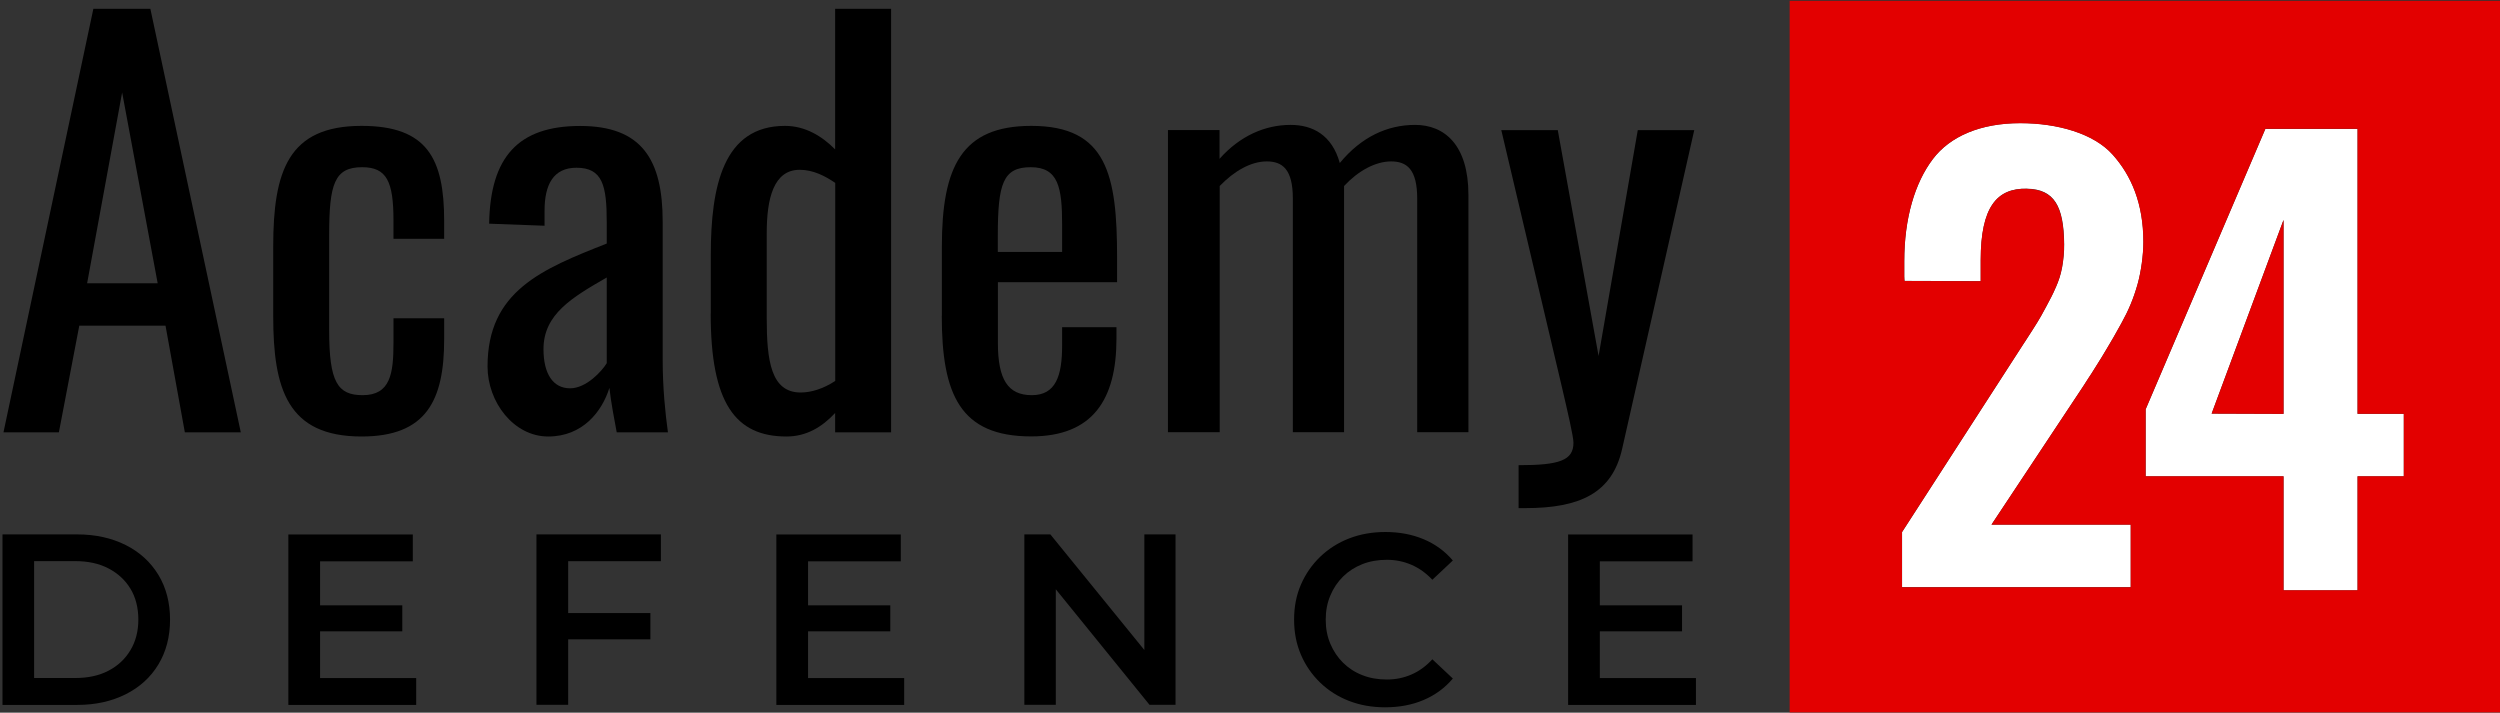 <?xml version="1.0" encoding="UTF-8"?>
<svg id="Layer_1" data-name="Layer 1" xmlns="http://www.w3.org/2000/svg" viewBox="0 0 280.64 80">
  <rect x="0" y="0" width="280.64" height="80" fill="#333333" stroke="none"/>
  <defs>
    <style>
      .cls-1, .cls-2, .cls-3 {
        stroke-width: 0px;
      }

      .cls-2 {
        fill: #e30000;
      }

      .cls-3 {
        fill: #fff;
      }
    </style>
  </defs>
  <g>
    <path class="cls-3" d="m230.79,32.22c-.37.87-.64,1.34-1.11,2.23-.44.84-.74,1.34-.99,1.75-.26.42-.7,1.12-1.34,2.1l-.23.35c-.53.81-.9,1.39-1.13,1.75l-12.47,19.32v6.19h25.67v-7.02h-15.63l10.29-15.52c.61-.94.76-1.19.94-1.45.94-1.46,1.41-2.27,1.84-2.99.43-.71.81-1.38,1.51-2.64.81-1.46,1.36-2.77,1.82-4.39.38-1.37.65-3.24.65-4.75,0-4.29-1.33-7.43-3.45-9.8-2.13-2.38-6.2-3.53-10.37-3.53-4.47,0-7.89,1.48-9.82,4.04-2,2.65-3.2,6.59-3.2,11.46v1.72c0,.27.03.49.03.49l8.55.03v-2.36c0-5.97,1.82-8.1,5.19-8.02,3.07.06,4.13,1.95,4.18,6.22.01.87-.08,1.75-.23,2.6-.16.87-.39,1.51-.69,2.21Z"/>
    <path class="cls-3" d="m264.65,14.47h-10.35l-13.44,31.48v7.52h15.48v12.8h8.31v-12.8h5.19v-7.01h-5.19V14.47Zm-8.31,31.99l-8.07-.03,8.07-21.74v21.77Z"/>
    <path class="cls-2" d="m200.9.09v79.88h79.88V.09h-79.88Zm26.63,21.1c-3.37-.07-5.19,2.05-5.19,8.02v2.36l-8.55-.03s-.03-.22-.03-.49v-1.72c0-4.86,1.2-8.8,3.2-11.46,1.93-2.56,5.35-4.04,9.82-4.04,4.17,0,8.24,1.15,10.37,3.53,2.12,2.37,3.45,5.51,3.45,9.8,0,1.51-.26,3.38-.65,4.75-.45,1.61-1.01,2.93-1.82,4.39-.7,1.26-1.07,1.93-1.51,2.64-.43.72-.9,1.53-1.84,2.99-.18.26-.34.5-.94,1.45l-10.29,15.52h15.63v7.02s-25.67,0-25.67,0v-6.19l12.47-19.32c.23-.36.61-.94,1.13-1.75l.23-.35c.64-.98,1.08-1.68,1.34-2.1.25-.41.55-.91.99-1.75.47-.89.74-1.36,1.11-2.23.3-.69.53-1.34.69-2.21.16-.85.24-1.73.23-2.6-.05-4.27-1.11-6.15-4.18-6.22Zm42.31,32.27h-5.19v12.8h-8.31v-12.8h-15.48v-7.52l13.44-31.48h10.35v31.99h5.19v7.01Z"/>
    <polygon class="cls-2" points="256.34 46.46 256.34 24.69 248.27 46.43 256.34 46.46"/>
  </g>
  <g>
    <path class="cls-1" d="m10.48.99h6.4l10.15,47.54h-6.28l-2.17-11.97h-9.68l-2.29,11.97H.39L10.48.99Zm7.22,30.81l-3.99-21.42-3.93,21.42h7.92Z"/>
    <path class="cls-1" d="m30.67,35.5v-7.81c0-8.51,1.7-13.56,9.92-13.56,7.39,0,9.27,3.7,9.27,10.68v2h-5.69v-2.05c0-4.4-.76-5.99-3.52-5.99-3.11,0-3.7,1.88-3.7,7.63v10.68c0,5.81.94,7.28,3.76,7.28,3.11,0,3.46-2.41,3.46-5.87v-2.76h5.69v2.35c0,6.87-2,10.92-9.27,10.92-8.33,0-9.92-5.34-9.92-13.5Z"/>
    <path class="cls-1" d="m54.73,41.13c0-8.45,6.1-10.92,13.38-13.79v-2.41c0-4.11-.47-6.1-3.4-6.1-2.58,0-3.58,1.88-3.58,4.81v1.7l-6.22-.23c.12-7.51,3.29-10.97,10.21-10.97s9.27,3.76,9.27,10.74v15.49c0,3.17.29,5.99.59,8.16h-5.75c-.23-1.23-.65-3.4-.82-4.99-.82,2.64-2.99,5.46-6.87,5.46s-6.81-3.87-6.81-7.86Zm13.38-.35v-9.63c-3.87,2.23-7.1,4.11-7.1,8.04,0,2.76,1.06,4.4,2.99,4.4,1.82,0,3.58-1.94,4.11-2.82Z"/>
    <path class="cls-1" d="m79.79,35.2v-6.57c0-7.75,1.41-14.5,8.33-14.5,2.29,0,4.17,1.17,5.63,2.64V.99h6.28v47.54h-6.28v-2.17c-1.47,1.58-3.23,2.64-5.46,2.64-5.75,0-8.51-3.76-8.51-13.79Zm13.97,7.57v-22.24c-1.12-.76-2.46-1.47-3.99-1.47-2.93,0-3.7,3.23-3.7,7.1v9.57c0,4.75.47,8.33,3.81,8.33,1.17,0,2.52-.41,3.87-1.29Z"/>
    <path class="cls-1" d="m105.73,35.44v-7.75c0-8.98,2.23-13.56,10.04-13.56,8.51,0,9.63,5.52,9.63,14.79v2.76h-13.38v6.81c0,4.11,1.12,5.87,3.81,5.87s3.4-2.17,3.4-5.58v-2.05h6.1v1.29c0,6.81-2.64,10.97-9.57,10.97-7.98,0-10.04-4.7-10.04-13.56Zm13.5-7.16v-3.05c0-4.17-.41-6.46-3.52-6.46s-3.7,1.82-3.7,7.69v1.82h7.22Z"/>
    <path class="cls-1" d="m131.09,14.6h5.81v3.23c2.29-2.58,5.11-3.81,7.98-3.81,2.46,0,4.64,1.12,5.52,4.28,2.41-2.93,5.34-4.28,8.45-4.28,3.29,0,5.99,2.23,5.99,7.86v26.64h-5.75v-26.23c0-3.29-1.17-4.17-2.93-4.17s-3.7,1.06-5.28,2.76v27.64h-5.75v-26.23c0-3.29-1.17-4.17-2.93-4.17s-3.64,1.06-5.28,2.76v27.64h-5.81V14.6Z"/>
    <path class="cls-1" d="m170.47,52.22c4.58,0,6.16-.53,6.16-2.52,0-.7-.65-3.46-1.29-6.22l-6.81-28.87h6.34l4.58,25.35,4.4-25.35h6.34l-8.1,35.8c-1.12,4.93-4.7,6.63-10.86,6.63h-.76v-4.81Z"/>
  </g>
  <g>
    <path class="cls-1" d="m.28,79.12v-19.13h8.39c2.04,0,3.85.4,5.43,1.19,1.58.79,2.8,1.91,3.68,3.35.87,1.44,1.31,3.12,1.31,5.03s-.44,3.59-1.31,5.03c-.87,1.44-2.1,2.56-3.68,3.35-1.58.79-3.38,1.19-5.43,1.19H.28Zm3.55-3.01h4.62c1.44,0,2.68-.27,3.73-.82,1.05-.55,1.87-1.31,2.46-2.3.59-.98.89-2.13.89-3.44s-.3-2.51-.89-3.47c-.59-.97-1.41-1.72-2.46-2.27-1.05-.55-2.29-.82-3.73-.82H3.83v13.12Z"/>
    <path class="cls-1" d="m35.92,76.12h10.8v3.01h-14.35v-19.13h13.97v3.01h-10.41v13.12Zm-.27-8.17h9.51v2.92h-9.51v-2.92Z"/>
    <path class="cls-1" d="m63.77,79.12h-3.55v-19.13h13.97v3.01h-10.41v16.13Zm-.27-10.3h9.51v2.95h-9.51v-2.95Z"/>
    <path class="cls-1" d="m90.7,76.12h10.8v3.01h-14.35v-19.13h13.97v3.01h-10.41v13.12Zm-.27-8.17h9.51v2.92h-9.51v-2.92Z"/>
    <path class="cls-1" d="m114.99,79.12v-19.13h2.92l12,14.76h-1.45v-14.76h3.5v19.13h-2.92l-11.97-14.76h1.45v14.76h-3.53Z"/>
    <path class="cls-1" d="m155.5,79.4c-1.48,0-2.83-.24-4.07-.72-1.24-.48-2.32-1.17-3.24-2.06-.92-.89-1.64-1.93-2.15-3.12-.51-1.18-.77-2.5-.77-3.94s.25-2.75.77-3.94c.51-1.18,1.23-2.22,2.16-3.12.93-.89,2.01-1.58,3.25-2.06,1.24-.48,2.6-.72,4.07-.72,1.57,0,3,.27,4.29.81,1.29.54,2.39,1.34,3.28,2.39l-2.3,2.16c-.71-.75-1.49-1.31-2.35-1.68-.86-.37-1.78-.56-2.76-.56s-1.92.16-2.75.49c-.83.33-1.55.79-2.16,1.39-.61.6-1.09,1.31-1.43,2.13-.35.82-.52,1.72-.52,2.71s.17,1.89.52,2.71c.35.82.82,1.53,1.43,2.13.61.6,1.33,1.07,2.16,1.39.83.33,1.74.49,2.75.49s1.9-.19,2.76-.56c.86-.37,1.64-.94,2.35-1.71l2.3,2.16c-.89,1.06-1.99,1.86-3.28,2.41-1.29.55-2.73.82-4.32.82Z"/>
    <path class="cls-1" d="m179.58,76.12h10.8v3.01h-14.35v-19.13h13.97v3.01h-10.41v13.12Zm-.27-8.17h9.51v2.92h-9.51v-2.92Z"/>
  </g>
</svg>